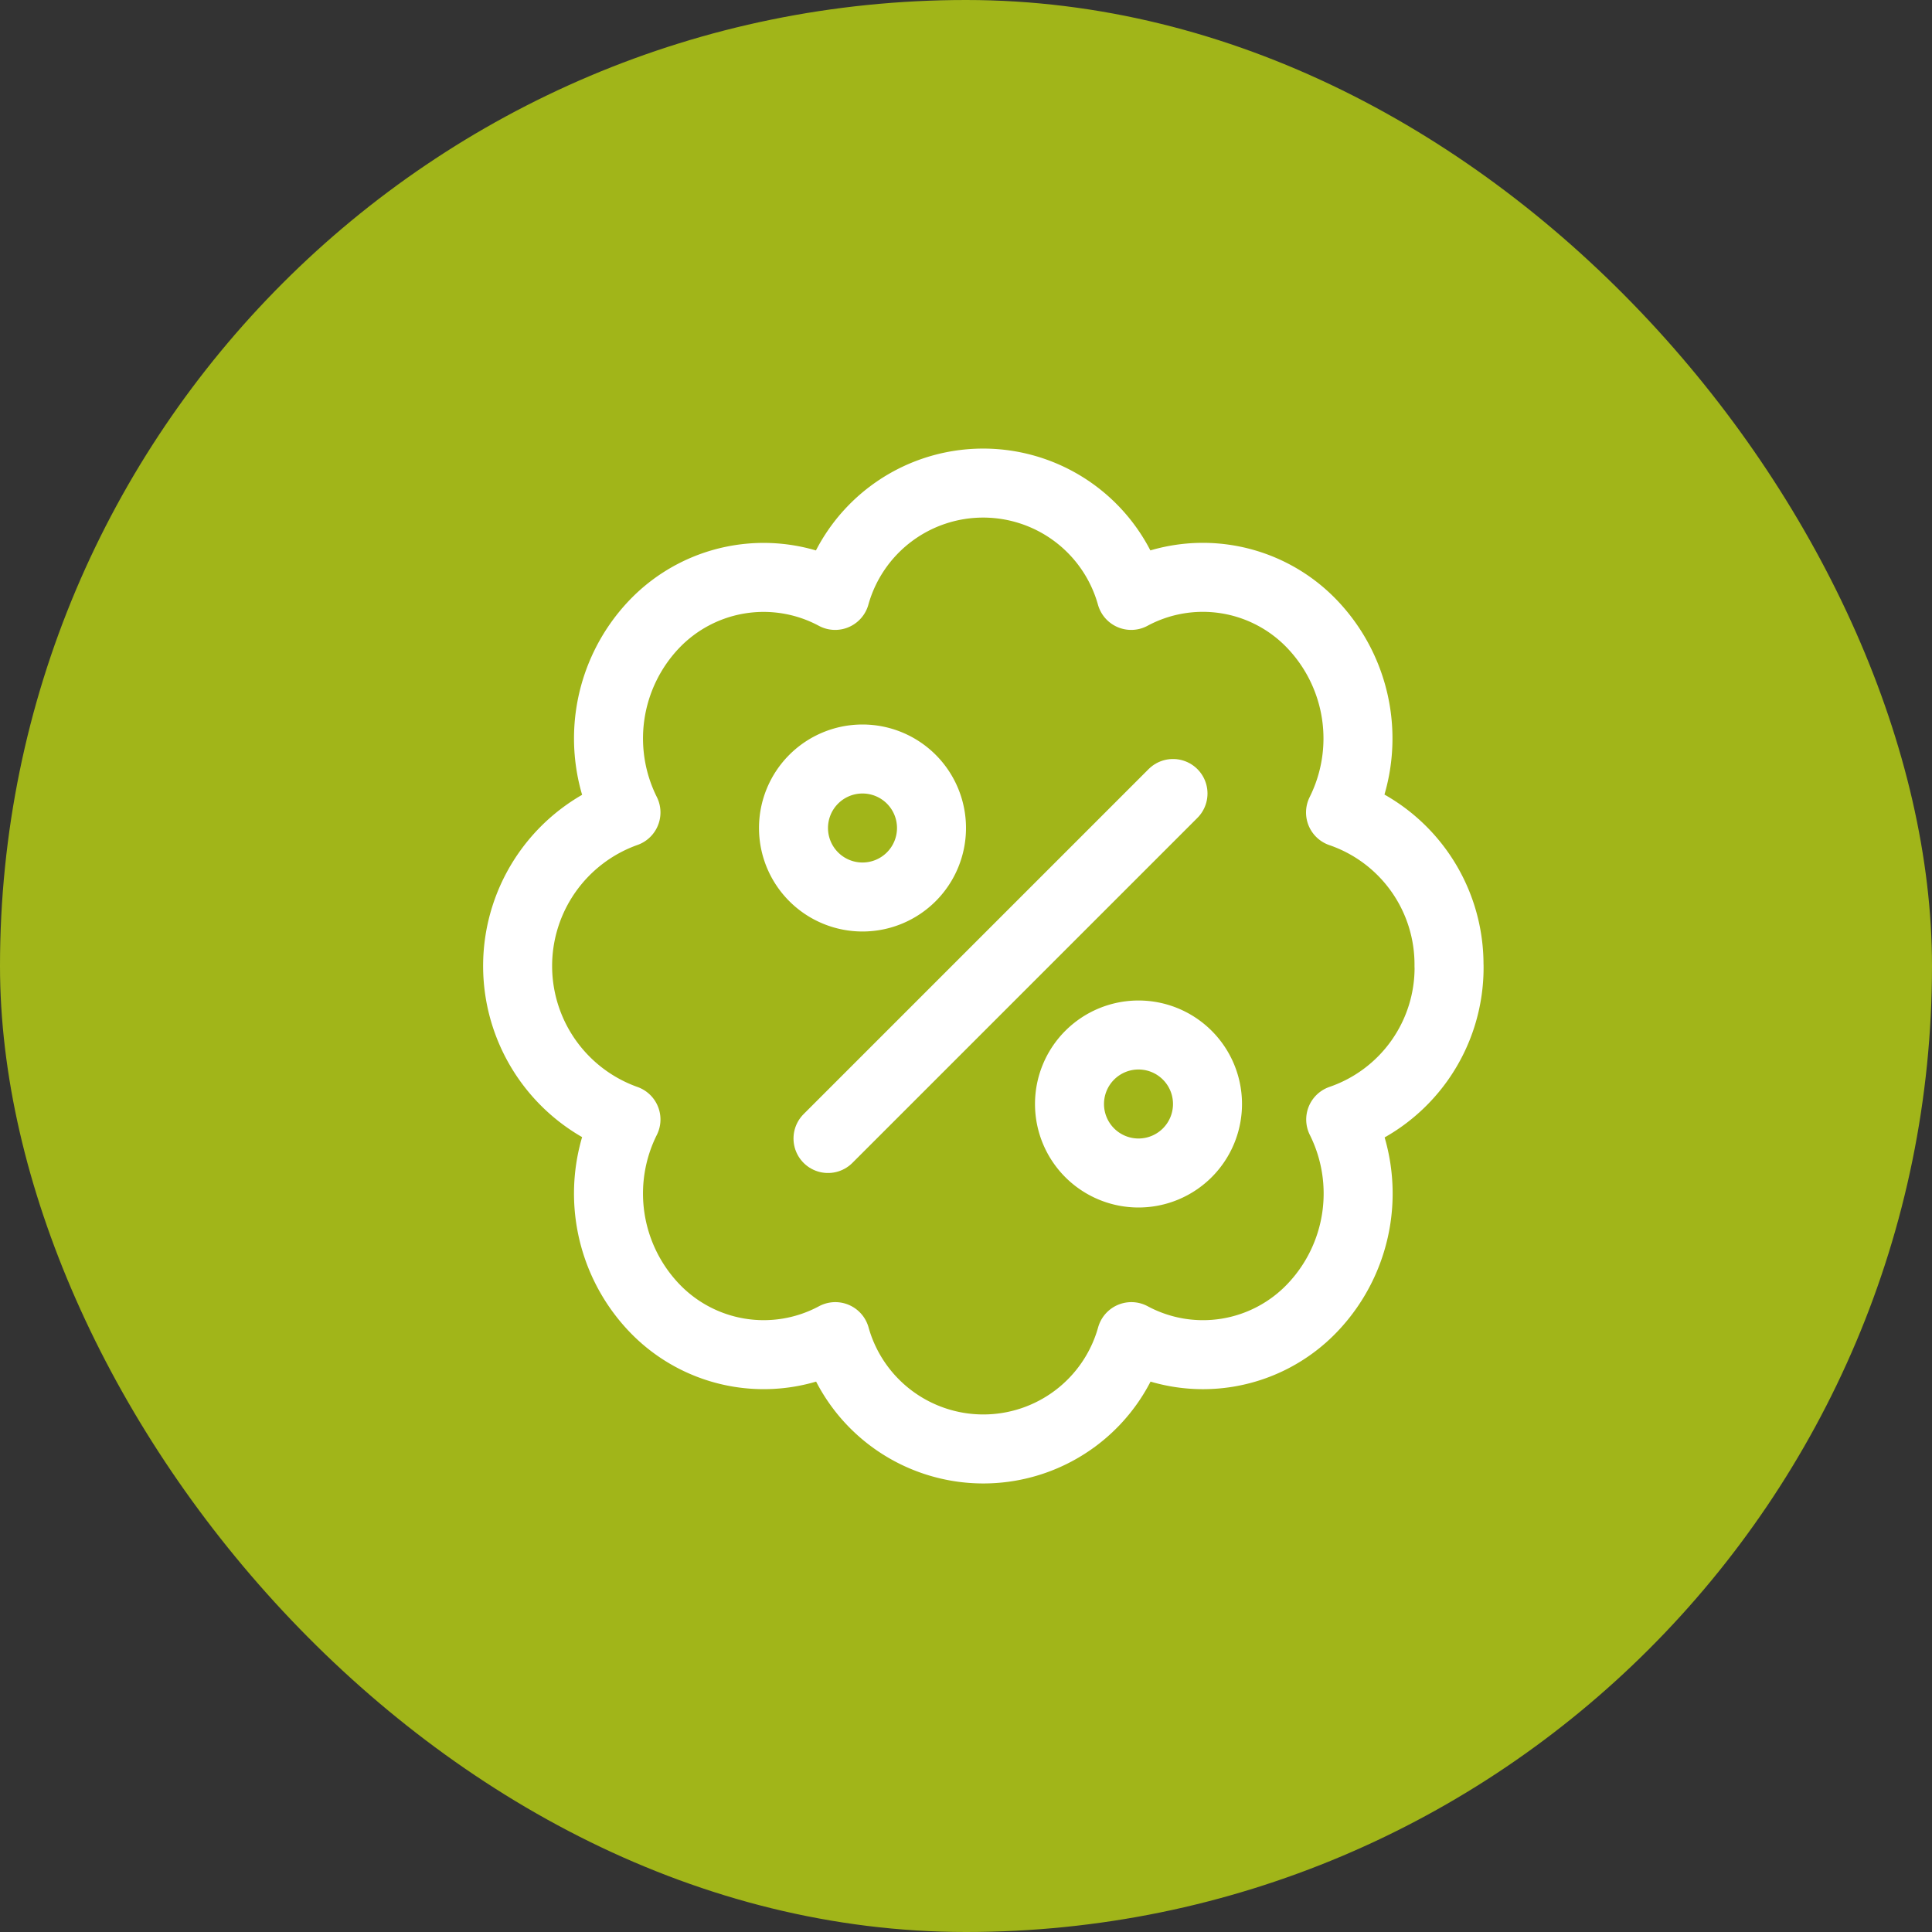 <svg id="Group_16019" data-name="Group 16019" xmlns="http://www.w3.org/2000/svg" width="56" height="56" viewBox="0 0 56 56">
  <rect x="0" y="0" width="56" height="56" fill="#333333" stroke="none"/>
  <g id="Group_13442" data-name="Group 13442">
    <rect id="Rectangle_7111" data-name="Rectangle 7111" width="56" height="56" rx="28" fill="#a1b519"/>
  </g>
  <g id="streamline-icon-discount-bubble_30x30" data-name="streamline-icon-discount-bubble@30x30" transform="translate(15 14)">
    <path id="Path_7187" data-name="Path 7187" d="M29.344,15.875A4.655,4.655,0,0,0,26.2,11.425a4.8,4.8,0,0,0-.813-5.449,4.381,4.381,0,0,0-5.255-.843,4.455,4.455,0,0,0-8.581,0A4.384,4.384,0,0,0,6.3,5.975a4.8,4.8,0,0,0-.812,5.449,4.723,4.723,0,0,0,0,8.9A4.8,4.8,0,0,0,6.3,25.774a4.384,4.384,0,0,0,5.256.844,4.455,4.455,0,0,0,8.581,0,4.381,4.381,0,0,0,5.255-.844,4.8,4.8,0,0,0,.813-5.449,4.653,4.653,0,0,0,3.141-4.449Z" transform="translate(-2.344 -1.875)" fill="none" stroke="#fff" stroke-linecap="round" stroke-linejoin="round" stroke-width="2"/>
    <path id="Path_7188" data-name="Path 7188" d="M10.781,20.313l10-10" transform="translate(-1.781 -1.313)" fill="none" stroke="#fff" stroke-linecap="round" stroke-linejoin="round" stroke-width="2"/>
    <path id="Path_7189" data-name="Path 7189" d="M9.844,11.375a2,2,0,1,0,2-2A2,2,0,0,0,9.844,11.375Z" transform="translate(-1.844 -1.375)" fill="none" stroke="#fff" stroke-linecap="round" stroke-linejoin="round" stroke-width="2"/>
    <path id="Path_7190" data-name="Path 7190" d="M17.344,18.875a2,2,0,1,0,2-2A2,2,0,0,0,17.344,18.875Z" transform="translate(-1.344 -0.875)" fill="none" stroke="#fff" stroke-linecap="round" stroke-linejoin="round" stroke-width="2"/>
  </g>
</svg>
